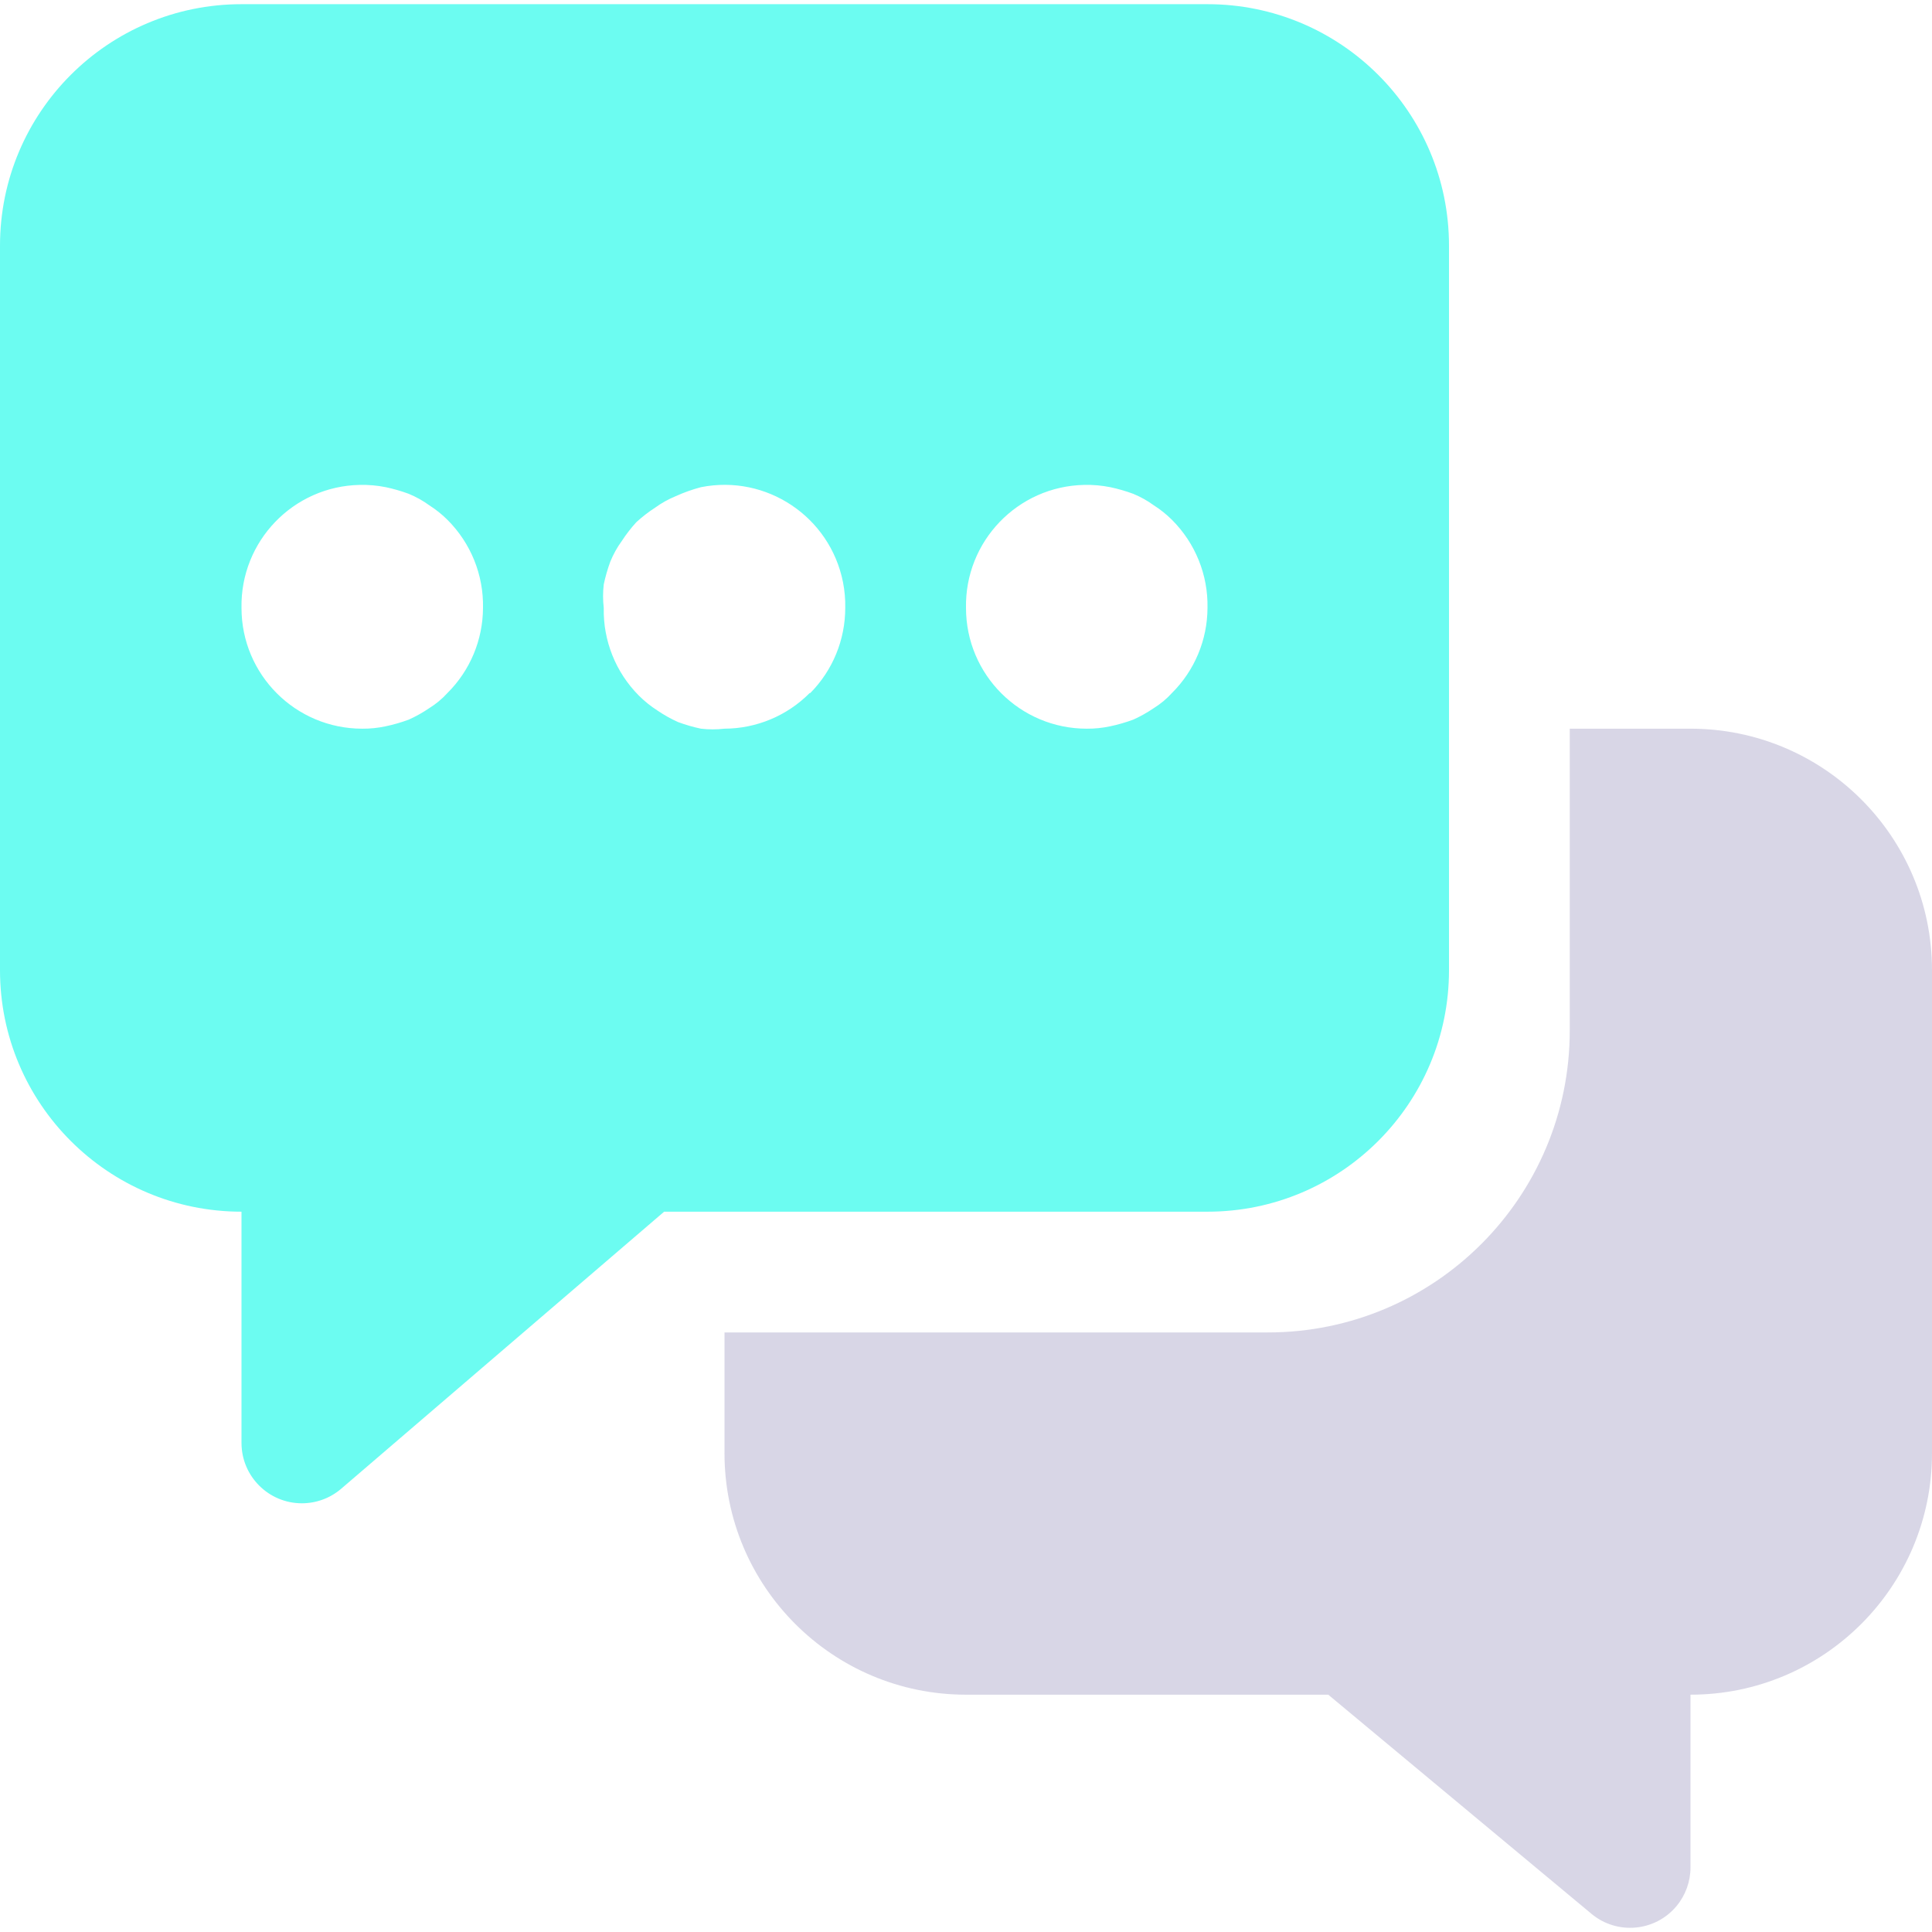 <svg width="60" height="60" viewBox="0 0 60 60" fill="none" xmlns="http://www.w3.org/2000/svg">
<g clip-path="url(#clip0_340_12792)">
<g opacity="0.4">
<path d="M52.5 22.63H48.75V32.005C48.75 37.182 44.552 41.38 39.375 41.38H22.5V45.13C22.5 49.272 25.858 52.63 30 52.63H41.25L49.425 59.436C50.22 60.098 51.403 59.991 52.065 59.196C52.346 58.859 52.5 58.433 52.5 57.992V52.63C56.642 52.63 60 49.272 60 45.13V30.13C60 25.988 56.642 22.63 52.5 22.63Z" fill="#9D99C1"/>
</g>
<path d="M37.5 0.13H7.5C3.358 0.13 0 3.488 0 7.63V30.13C0 34.272 3.358 37.63 7.5 37.63V44.811C7.5 45.846 8.34 46.686 9.375 46.686C9.821 46.686 10.254 46.527 10.594 46.236L20.625 37.63H37.5C41.642 37.63 45 34.272 45 30.13V7.63C45 3.488 41.642 0.13 37.5 0.13ZM13.894 21.524C13.729 21.706 13.539 21.863 13.331 21.992C13.129 22.129 12.917 22.249 12.694 22.349C12.461 22.435 12.223 22.504 11.981 22.555C11.741 22.607 11.496 22.632 11.25 22.63C9.178 22.63 7.5 20.952 7.5 18.88C7.461 16.81 9.107 15.098 11.177 15.059C11.447 15.053 11.717 15.077 11.981 15.13C12.223 15.181 12.461 15.25 12.694 15.336C12.921 15.43 13.134 15.548 13.331 15.692C13.536 15.822 13.723 15.972 13.894 16.142C14.621 16.866 15.021 17.854 15 18.88C14.996 19.874 14.599 20.824 13.894 21.524ZM25.144 21.524C24.444 22.229 23.494 22.626 22.5 22.63C22.256 22.658 22.012 22.658 21.769 22.63C21.527 22.579 21.289 22.51 21.056 22.424C20.833 22.324 20.621 22.204 20.419 22.067C20.209 21.932 20.014 21.777 19.837 21.599C19.121 20.877 18.729 19.896 18.75 18.88C18.722 18.636 18.722 18.392 18.75 18.149C18.801 17.907 18.87 17.669 18.956 17.436C19.05 17.209 19.168 16.995 19.312 16.799C19.446 16.592 19.598 16.397 19.762 16.217C19.942 16.052 20.137 15.9 20.344 15.767C20.541 15.623 20.754 15.505 20.981 15.411C21.236 15.295 21.499 15.201 21.769 15.13C23.799 14.725 25.774 16.045 26.179 18.076C26.231 18.34 26.256 18.61 26.25 18.88C26.25 19.87 25.86 20.82 25.163 21.524H25.144ZM36.394 21.524C36.229 21.706 36.039 21.863 35.831 21.992C35.629 22.129 35.417 22.249 35.194 22.349C34.961 22.435 34.723 22.504 34.481 22.555C34.241 22.607 33.996 22.632 33.75 22.63C31.678 22.63 30 20.952 30 18.88C29.961 16.81 31.607 15.098 33.677 15.059C33.947 15.053 34.217 15.077 34.481 15.13C34.723 15.181 34.961 15.25 35.194 15.336C35.421 15.43 35.634 15.548 35.831 15.692C36.036 15.822 36.223 15.972 36.394 16.142C37.121 16.866 37.521 17.854 37.5 18.88C37.496 19.874 37.099 20.824 36.394 21.524Z" fill="#6CFCF1"/>
</g>
<defs>
<clipPath id="clip0_340_12792">
<rect width="60" height="60" fill="white"/>
</clipPath>
</defs>
</svg>
